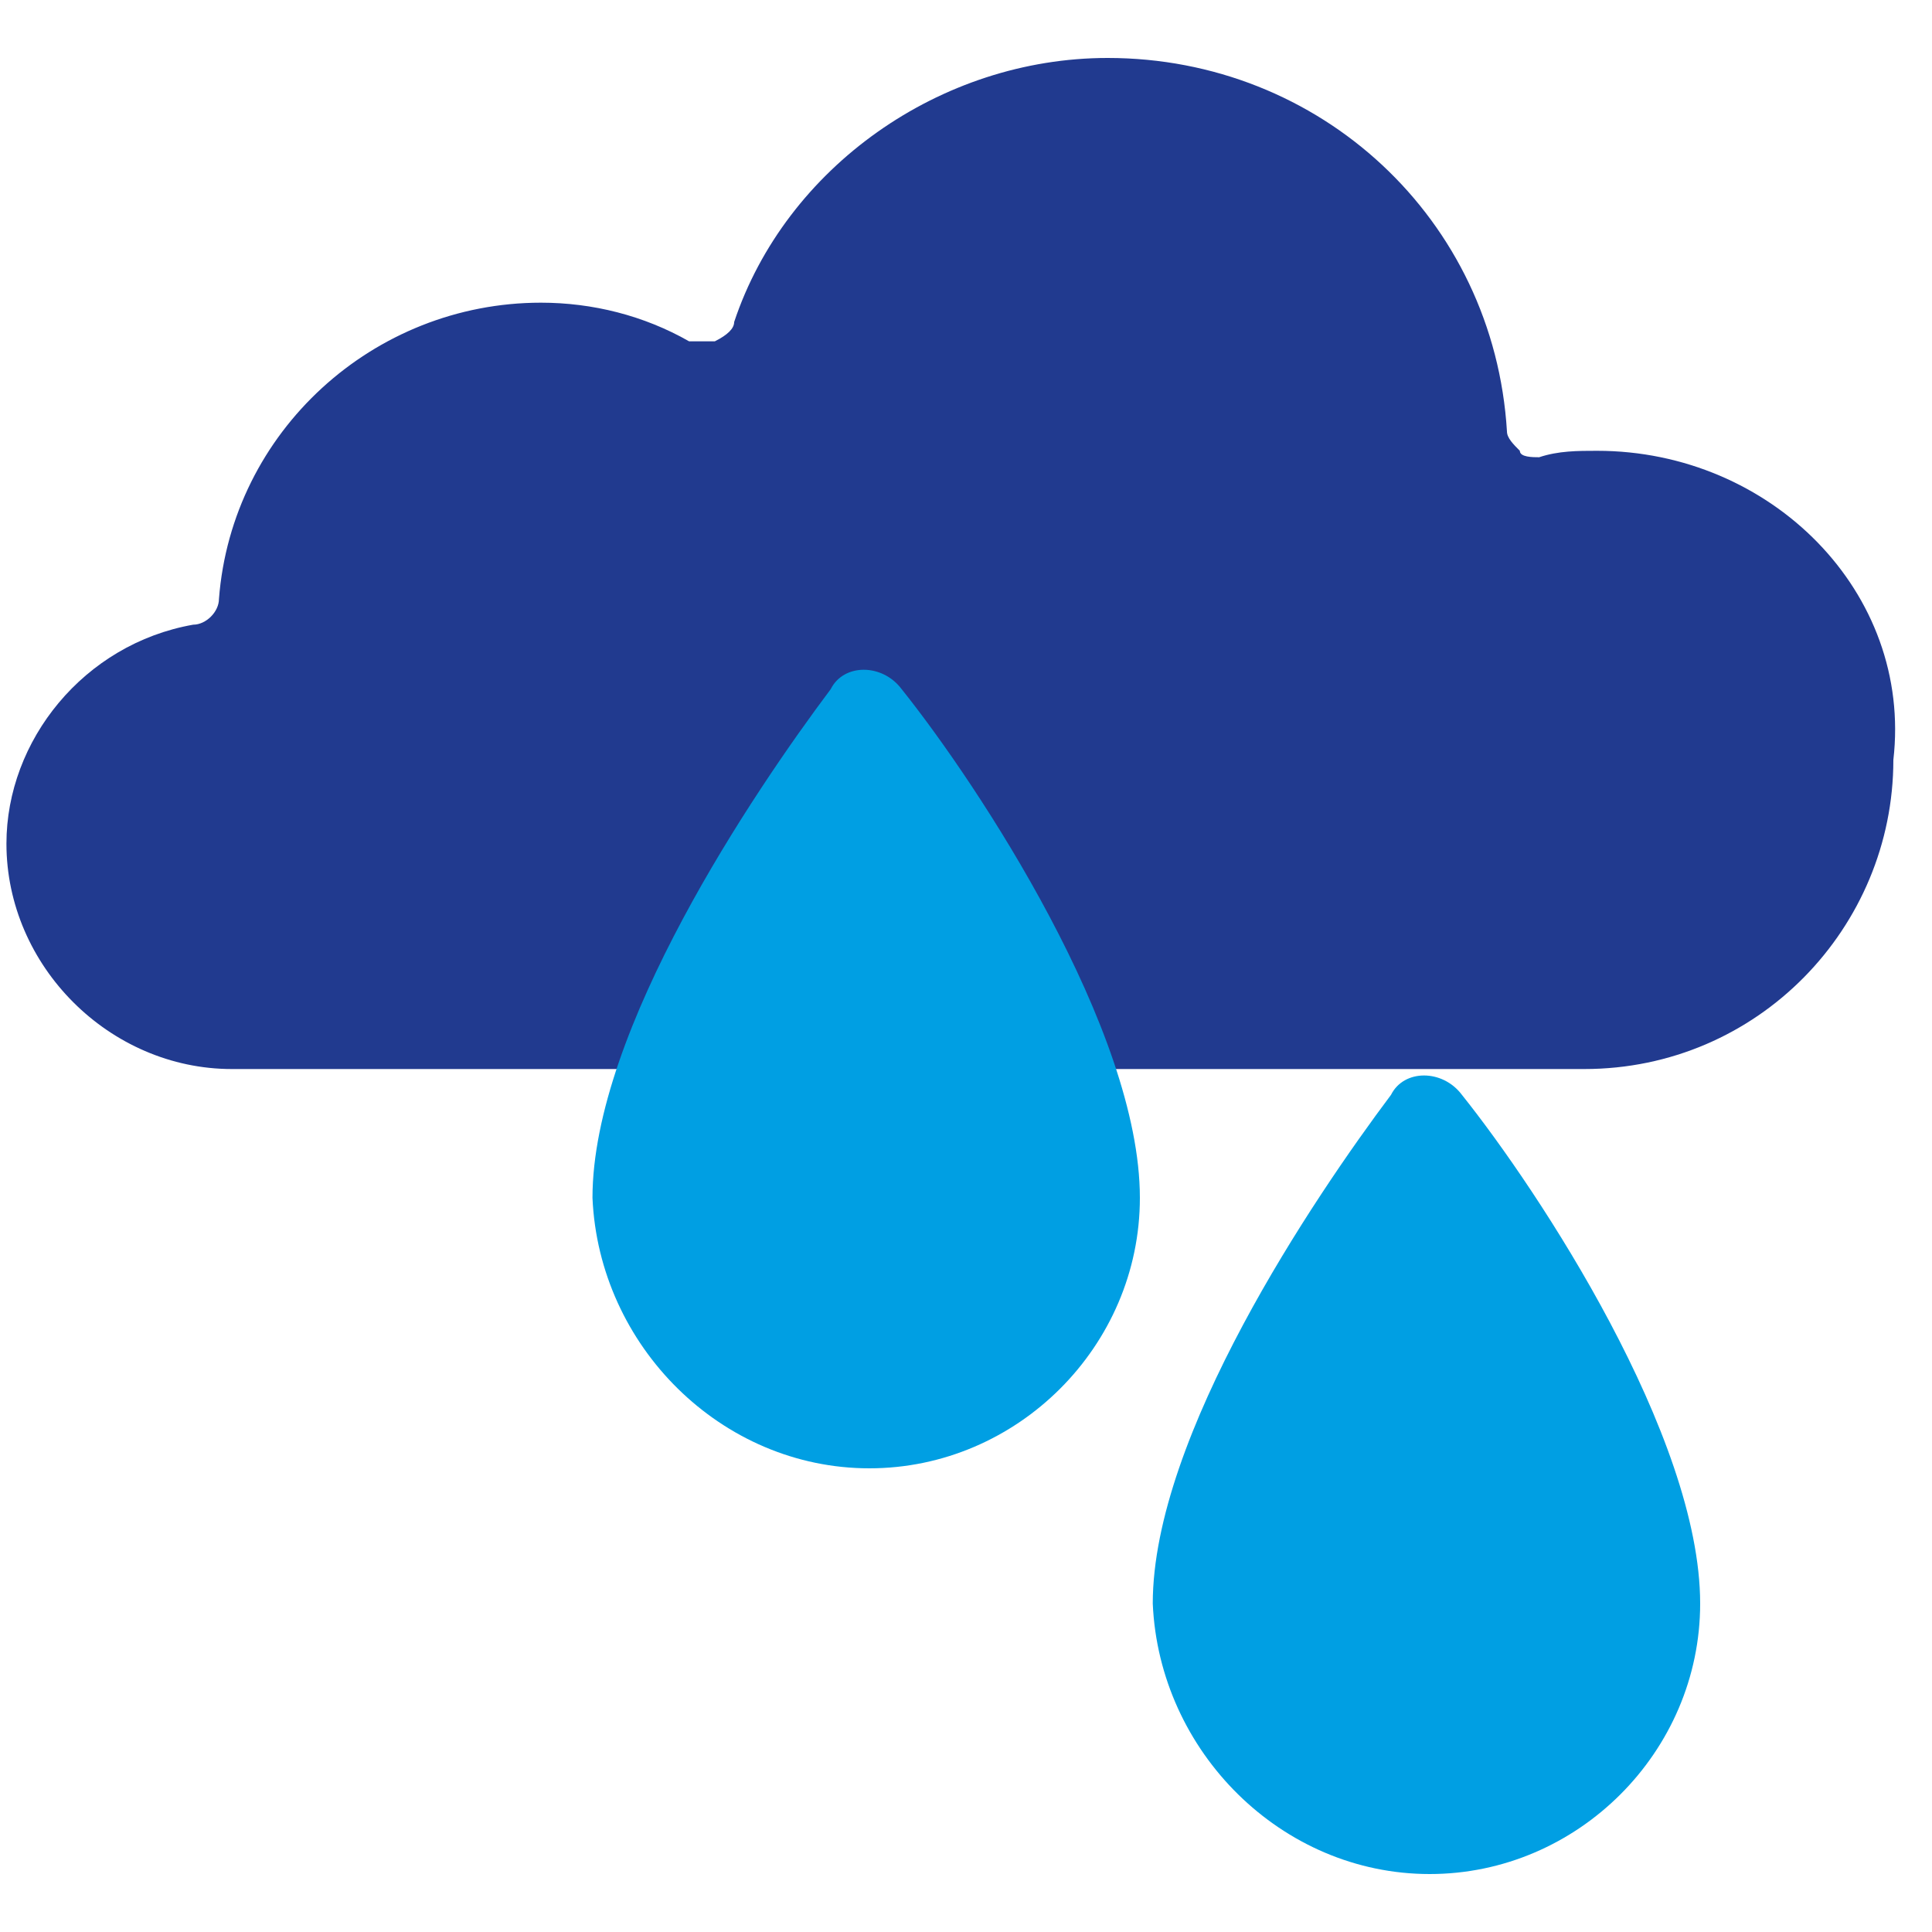 <?xml version="1.0" encoding="utf-8"?>
<!-- Generator: Adobe Illustrator 27.5.0, SVG Export Plug-In . SVG Version: 6.00 Build 0)  -->
<svg version="1.1" id="Layer_1" xmlns="http://www.w3.org/2000/svg" xmlns:xlink="http://www.w3.org/1999/xlink" x="0px" y="0px"
	 viewBox="0 0 30 30" style="enable-background:new 0 0 30 30;" xml:space="preserve">
<style type="text/css">
	.st0{fill:#213A8F;}
	.st1{fill:#009FE3;}
</style>
<g>
	<path class="st0" d="M24.8,7c-0.3,0-0.6,0-0.9,0.1c-0.1,0-0.3,0-0.3-0.1c-0.1-0.1-0.2-0.2-0.2-0.3c-0.2-3.3-2.9-5.8-6.2-5.8
		c-2.6,0-5,1.7-5.8,4.1c0,0.1-0.1,0.2-0.3,0.3c-0.1,0-0.3,0-0.4,0c-0.7-0.4-1.5-0.6-2.3-0.6c-2.6,0-4.8,2-5,4.6
		c0,0.2-0.2,0.4-0.4,0.4c-1.7,0.3-2.9,1.8-2.9,3.4c0,1.9,1.6,3.5,3.5,3.5h21c2.7,0,4.8-2.2,4.8-4.8C29.7,9.2,27.5,7,24.8,7z"/>
	<path class="st1" d="M13.5,22.8c2.3,0,4.2-1.9,4.2-4.2c0-2.6-2.5-6.4-3.7-7.9c-0.3-0.4-0.9-0.4-1.1,0c-1.2,1.6-3.7,5.3-3.7,7.9
		C9.3,20.9,11.2,22.8,13.5,22.8"/>
	<path class="st1" d="M22.2,29.1c2.3,0,4.2-1.9,4.2-4.2c0-2.6-2.5-6.4-3.7-7.9c-0.3-0.4-0.9-0.4-1.1,0c-1.2,1.6-3.7,5.3-3.7,7.9
		C18,27.2,19.9,29.1,22.2,29.1"/>
</g>
</svg>
